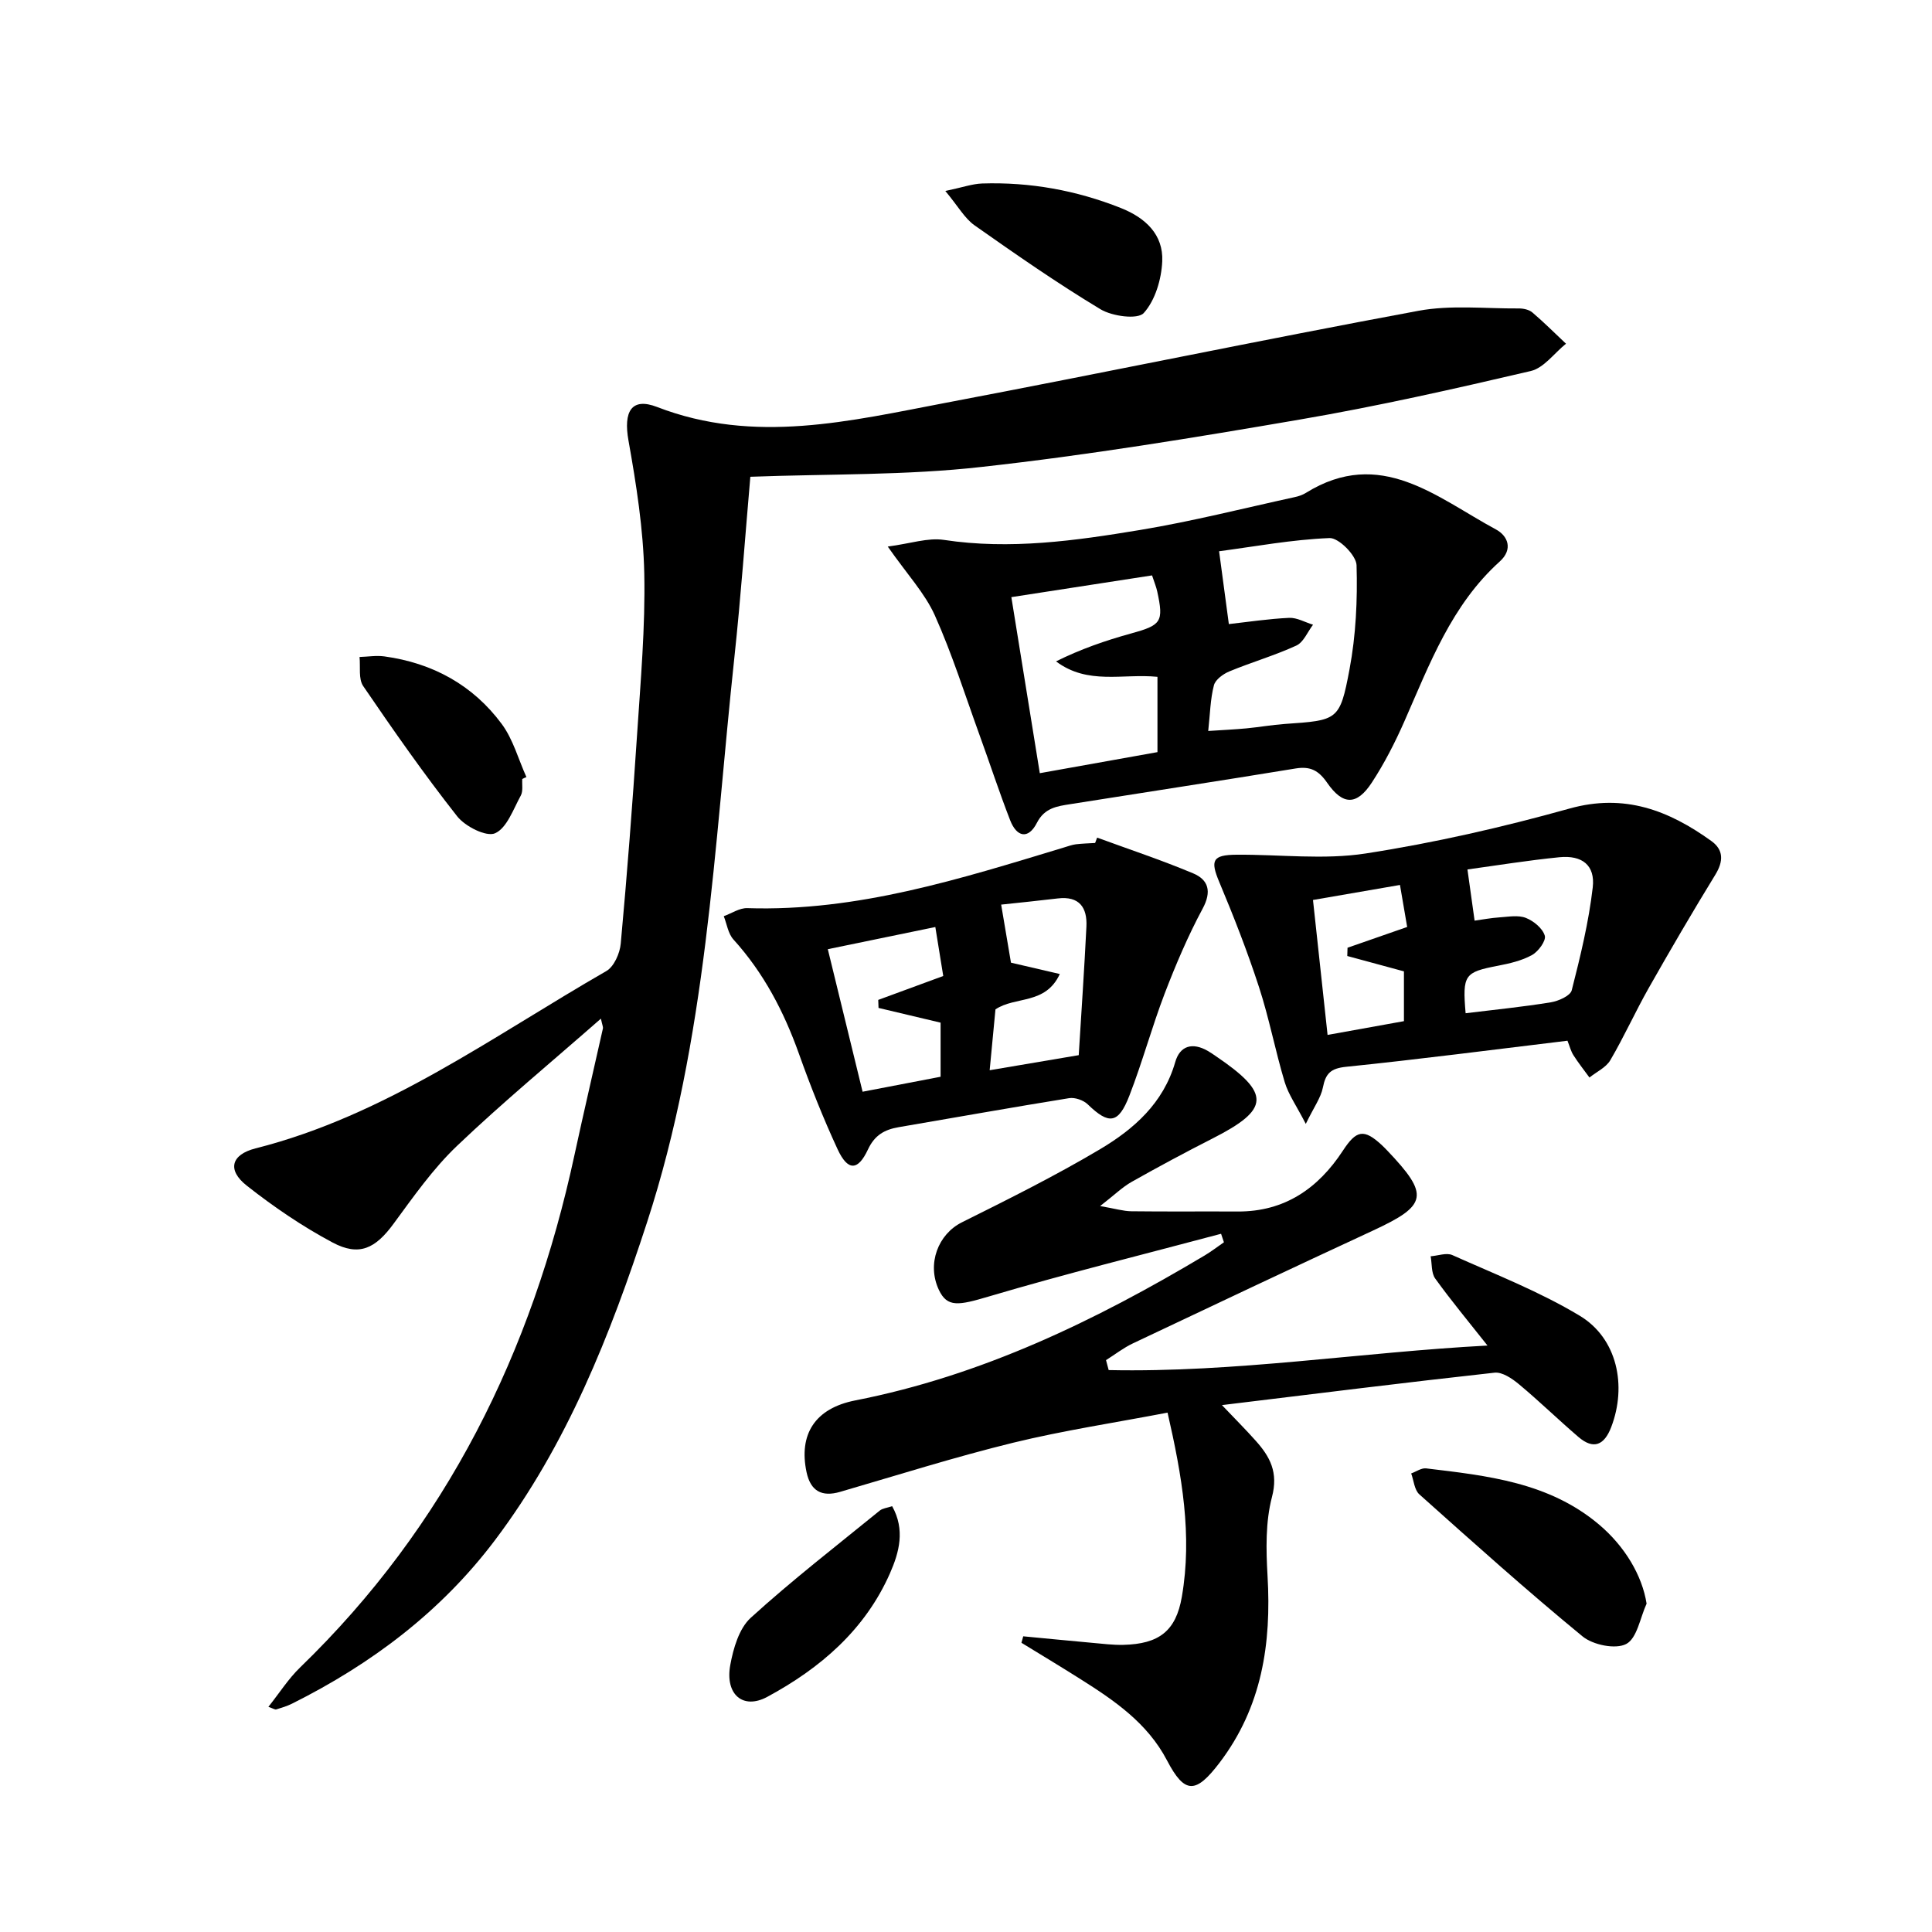 <svg enable-background="new 0 0 400 400" viewBox="0 0 400 400" xmlns="http://www.w3.org/2000/svg"><path d="m155.35 98.71c-1.05 12-1.95 24.75-3.31 37.45-4.21 39.25-5.71 78.98-18.08 116.92-7.58 23.27-16.57 46.02-31.5 65.82-11.15 14.78-25.55 25.61-42.01 33.83-1.03.51-2.15.85-3.26 1.19-.25.08-.6-.18-1.62-.54 2.28-2.86 4.13-5.8 6.56-8.15 30.3-29.31 48.02-65.3 56.81-106.11 1.89-8.75 3.94-17.46 5.89-26.2.06-.29-.12-.64-.42-2.02-10.23 8.98-20.34 17.33-29.8 26.35-4.98 4.75-9.03 10.54-13.14 16.13-3.74 5.09-7.08 6.82-12.63 3.86-6.25-3.33-12.2-7.39-17.77-11.78-4.09-3.23-3.21-6.42 1.84-7.7 26.95-6.82 49.08-23.18 72.62-36.71 1.6-.92 2.81-3.68 2.99-5.7 1.32-14.4 2.43-28.83 3.38-43.26.73-11.11 1.72-22.26 1.49-33.37-.2-9.19-1.65-18.42-3.27-27.51-1.07-5.98.59-9.01 5.92-6.95 20.19 7.81 40.05 2.88 59.9-.89 32.6-6.18 65.09-12.97 97.72-19.02 6.72-1.25 13.83-.44 20.77-.49.95-.01 2.14.24 2.83.83 2.41 2.05 4.65 4.3 6.96 6.47-2.42 1.95-4.58 5.03-7.31 5.66-15.83 3.7-31.71 7.29-47.72 10.03-21.9 3.76-43.87 7.38-65.95 9.82-15.64 1.77-31.49 1.43-47.89 2.04z"/><path d="m229.54 283.66c26.2.55 52.12-3.68 78.43-5.08-3.95-5-7.55-9.32-10.83-13.88-.83-1.16-.65-3.05-.94-4.6 1.51-.11 3.27-.79 4.49-.25 8.9 3.99 18.08 7.56 26.39 12.57 7.76 4.68 9.79 14.48 6.5 23.06-1.43 3.72-3.64 4.72-6.78 2.03-4.17-3.57-8.11-7.42-12.33-10.93-1.41-1.17-3.45-2.56-5.05-2.38-18.47 2.03-36.91 4.34-56.43 6.71 2.8 2.94 4.96 5.1 6.99 7.38 2.97 3.31 4.71 6.55 3.37 11.64-1.36 5.18-1.23 10.91-.92 16.34.82 14.02-1.15 27.14-9.94 38.69-4.91 6.45-7.2 6.54-10.87-.48-4.05-7.75-10.9-12.41-17.97-16.87-4.03-2.55-8.11-5-12.17-7.49.12-.45.25-.89.37-1.34 4.76.45 9.51.92 14.27 1.35 2.15.19 4.31.47 6.45.42 7.39-.18 10.9-2.85 12.12-9.96 2.19-12.68.03-25.07-2.96-38.12-10.91 2.09-21.55 3.69-31.96 6.23-12.05 2.95-23.9 6.7-35.82 10.17-3.84 1.12-6.13-.19-6.96-4.06-1.66-7.83 1.72-13.23 10.09-14.87 26.17-5.13 49.69-16.5 72.35-30.02 1.37-.82 2.65-1.81 3.97-2.72-.2-.59-.39-1.17-.59-1.76-16.05 4.28-32.19 8.27-48.11 12.99-6.25 1.85-8.58 2.31-10.32-1.38-2.53-5.38-.15-11.53 4.77-13.98 9.64-4.8 19.31-9.62 28.56-15.11 7.04-4.18 13.17-9.57 15.61-18.07.98-3.43 3.6-4.11 6.72-2.32.58.33 1.13.71 1.68 1.09 11.43 7.75 11.26 10.99-.73 17.08-5.63 2.86-11.19 5.85-16.69 8.95-1.93 1.09-3.56 2.71-6.53 5.01 3.15.55 4.81 1.06 6.47 1.08 7.33.09 14.67.01 22 .05 9.73.05 16.67-4.78 21.78-12.58 2.79-4.27 4.35-4.64 8.12-1.12.37.34.71.7 1.06 1.06 8.81 9.25 8.37 11.35-2.97 16.6-16.59 7.69-33.13 15.5-49.65 23.33-1.97.93-3.73 2.31-5.59 3.48.19.69.37 1.38.55 2.06z"/><path d="m183.8 113.16c4.72-.62 8.3-1.88 11.62-1.38 13.72 2.08 27.2.17 40.6-2.05 10.76-1.78 21.38-4.48 32.05-6.81.8-.17 1.62-.45 2.31-.88 15.42-9.56 27.06.96 39.33 7.57 2.49 1.34 3.6 4.11.8 6.64-9.99 9-14.52 21.22-19.74 33.08-1.93 4.38-4.14 8.71-6.76 12.71-3.1 4.73-5.98 4.73-9.24.02-1.76-2.54-3.47-3.45-6.5-2.96-15.54 2.55-31.11 4.92-46.67 7.39-2.73.43-5.33.76-6.91 3.85-1.82 3.57-4.22 2.92-5.55-.52-2.28-5.86-4.23-11.85-6.38-17.76-2.99-8.25-5.63-16.66-9.21-24.65-2.06-4.58-5.69-8.45-9.75-14.25zm66.35 38.18c3.02-.2 5.47-.31 7.91-.54 2.64-.25 5.27-.72 7.92-.91 10.99-.77 11.42-.67 13.42-11.3 1.33-7.06 1.67-14.39 1.46-21.58-.06-2.02-3.7-5.68-5.58-5.61-7.81.31-15.58 1.77-22.88 2.73.78 5.84 1.4 10.48 2.02 15.08 3.94-.44 8.2-1.09 12.49-1.29 1.62-.07 3.29.92 4.94 1.42-1.13 1.48-1.96 3.63-3.46 4.32-4.49 2.06-9.28 3.45-13.85 5.34-1.29.53-2.91 1.71-3.21 2.88-.75 2.87-.79 5.9-1.18 9.46zm-11.63-32.21c-9.94 1.53-19.48 3.01-29.13 4.5 2.03 12.55 3.95 24.42 5.89 36.45 8.54-1.53 16.59-2.97 24.36-4.36 0-5.68 0-10.75 0-15.59-7.19-.72-14.41 1.75-21-3.2 5.06-2.52 10.22-4.31 15.48-5.76 6.32-1.74 6.85-2.38 5.47-8.72-.2-.95-.6-1.87-1.07-3.32z"/><path d="m324.53 215.47c-15.55 1.87-30.68 3.85-45.85 5.4-3.18.33-4.22 1.38-4.79 4.29-.42 2.12-1.85 4.04-3.54 7.53-1.95-3.79-3.59-6.08-4.36-8.63-1.96-6.51-3.22-13.24-5.33-19.7-2.4-7.37-5.23-14.61-8.23-21.76-1.87-4.46-1.43-5.61 3.59-5.64 8.93-.07 18.03 1.09 26.75-.26 14.21-2.2 28.33-5.43 42.19-9.3 11.39-3.18 20.54.39 29.34 6.71 2.58 1.85 2.54 4.21.84 6.99-4.74 7.73-9.32 15.57-13.79 23.46-2.78 4.91-5.1 10.08-7.95 14.94-.89 1.52-2.85 2.41-4.32 3.59-1.11-1.53-2.3-3.02-3.31-4.61-.53-.82-.77-1.82-1.24-3.01zm-21.09-5.69c6.11-.75 11.9-1.32 17.63-2.26 1.59-.26 4.04-1.34 4.34-2.49 1.79-7.02 3.52-14.12 4.35-21.3.53-4.6-2.2-6.71-6.9-6.25-6.54.65-13.05 1.71-19.04 2.53.54 3.9 1.01 7.2 1.48 10.6 1.59-.22 3.37-.56 5.17-.68 1.82-.12 3.85-.51 5.44.11 1.61.63 3.47 2.16 3.92 3.68.31 1.03-1.32 3.27-2.63 4-2.12 1.18-4.65 1.76-7.08 2.23-6.91 1.33-7.36 1.86-6.68 9.83zm-31.6-23.45c1.03 9.56 2 18.53 3.02 27.94 5.8-1.05 10.79-1.95 15.81-2.85 0-3.74 0-7.13 0-10.31-4.14-1.12-7.94-2.15-11.73-3.18.02-.57.03-1.14.05-1.71 3.96-1.38 7.91-2.75 12.35-4.3-.5-2.92-.98-5.74-1.49-8.7-6.26 1.07-11.78 2.03-18.01 3.11z"/><path d="m227.15 173.42c6.63 2.43 13.35 4.66 19.86 7.39 3.2 1.34 3.9 3.76 1.98 7.32-3.03 5.64-5.56 11.59-7.86 17.58-2.66 6.96-4.61 14.2-7.31 21.15-2.27 5.86-4.24 6.02-8.62 1.78-.89-.86-2.64-1.47-3.84-1.28-11.78 1.9-23.53 4-35.3 6.01-2.9.5-4.96 1.62-6.36 4.62-2.09 4.48-4.19 4.47-6.29-.06-2.99-6.46-5.63-13.11-8.02-19.82-3.11-8.71-7.29-16.7-13.54-23.6-1.1-1.21-1.36-3.19-2-4.82 1.62-.59 3.26-1.72 4.86-1.67 22.84.74 44.2-6.09 65.64-12.58.79-.24 1.58-.53 2.4-.64 1.32-.16 2.65-.19 3.98-.27.13-.37.28-.74.42-1.11zm-55.76 23.1c2.44 9.99 4.78 19.57 7.2 29.51 5.79-1.11 11.05-2.12 16.15-3.1 0-4.27 0-7.87 0-11.2-4.48-1.06-8.66-2.06-12.85-3.05-.02-.55-.04-1.11-.06-1.66 4.37-1.61 8.74-3.22 13.46-4.95-.55-3.38-1.07-6.57-1.64-10.14-7.61 1.56-14.67 3.02-22.26 4.59zm37.92 2.79c2.93.68 6.33 1.47 10.11 2.35-2.97 6.42-9.21 4.55-13.32 7.32-.38 3.96-.76 7.97-1.2 12.6 6.58-1.11 12.22-2.07 18.44-3.12.56-9.12 1.16-17.86 1.59-26.6.2-3.97-1.47-6.38-5.92-5.85-4 .48-8.01.88-11.73 1.28.74 4.39 1.36 8.01 2.03 12.02z"/><path d="m340.91 332.02c-1.34 2.91-1.97 7.17-4.22 8.35-2.21 1.16-6.89.2-9.05-1.58-11.53-9.47-22.65-19.45-33.78-29.4-1.03-.92-1.15-2.86-1.69-4.33 1.03-.37 2.11-1.16 3.08-1.05 12.68 1.52 25.42 2.87 35.8 11.62 5.38 4.54 8.95 10.58 9.86 16.39z"/><path d="m195.72 39.54c3.58-.75 5.59-1.48 7.62-1.55 9.92-.32 19.49 1.41 28.73 5.08 5.08 2.02 8.81 5.49 8.56 11.04-.17 3.71-1.45 8.07-3.83 10.7-1.26 1.39-6.52.68-8.95-.78-8.94-5.38-17.53-11.36-26.07-17.37-2.06-1.45-3.39-3.92-6.06-7.12z"/><path d="m108.13 161.28c-.08 1.16.2 2.51-.31 3.44-1.55 2.82-2.87 6.71-5.32 7.8-1.82.8-6.2-1.41-7.86-3.53-6.85-8.7-13.2-17.79-19.44-26.94-1.02-1.49-.55-4-.76-6.03 1.72-.05 3.46-.35 5.14-.12 9.97 1.37 18.31 5.91 24.29 13.98 2.36 3.18 3.45 7.31 5.12 11.01-.3.11-.58.25-.86.39z"/><path d="m184.71 311.84c2.72 4.88 1.47 9.52-.44 13.87-5.17 11.74-14.43 19.68-25.42 25.61-5.01 2.7-8.76-.49-7.66-6.57.63-3.46 1.82-7.59 4.24-9.8 8.56-7.79 17.74-14.89 26.73-22.21.57-.46 1.48-.54 2.55-.9z"/></svg>
